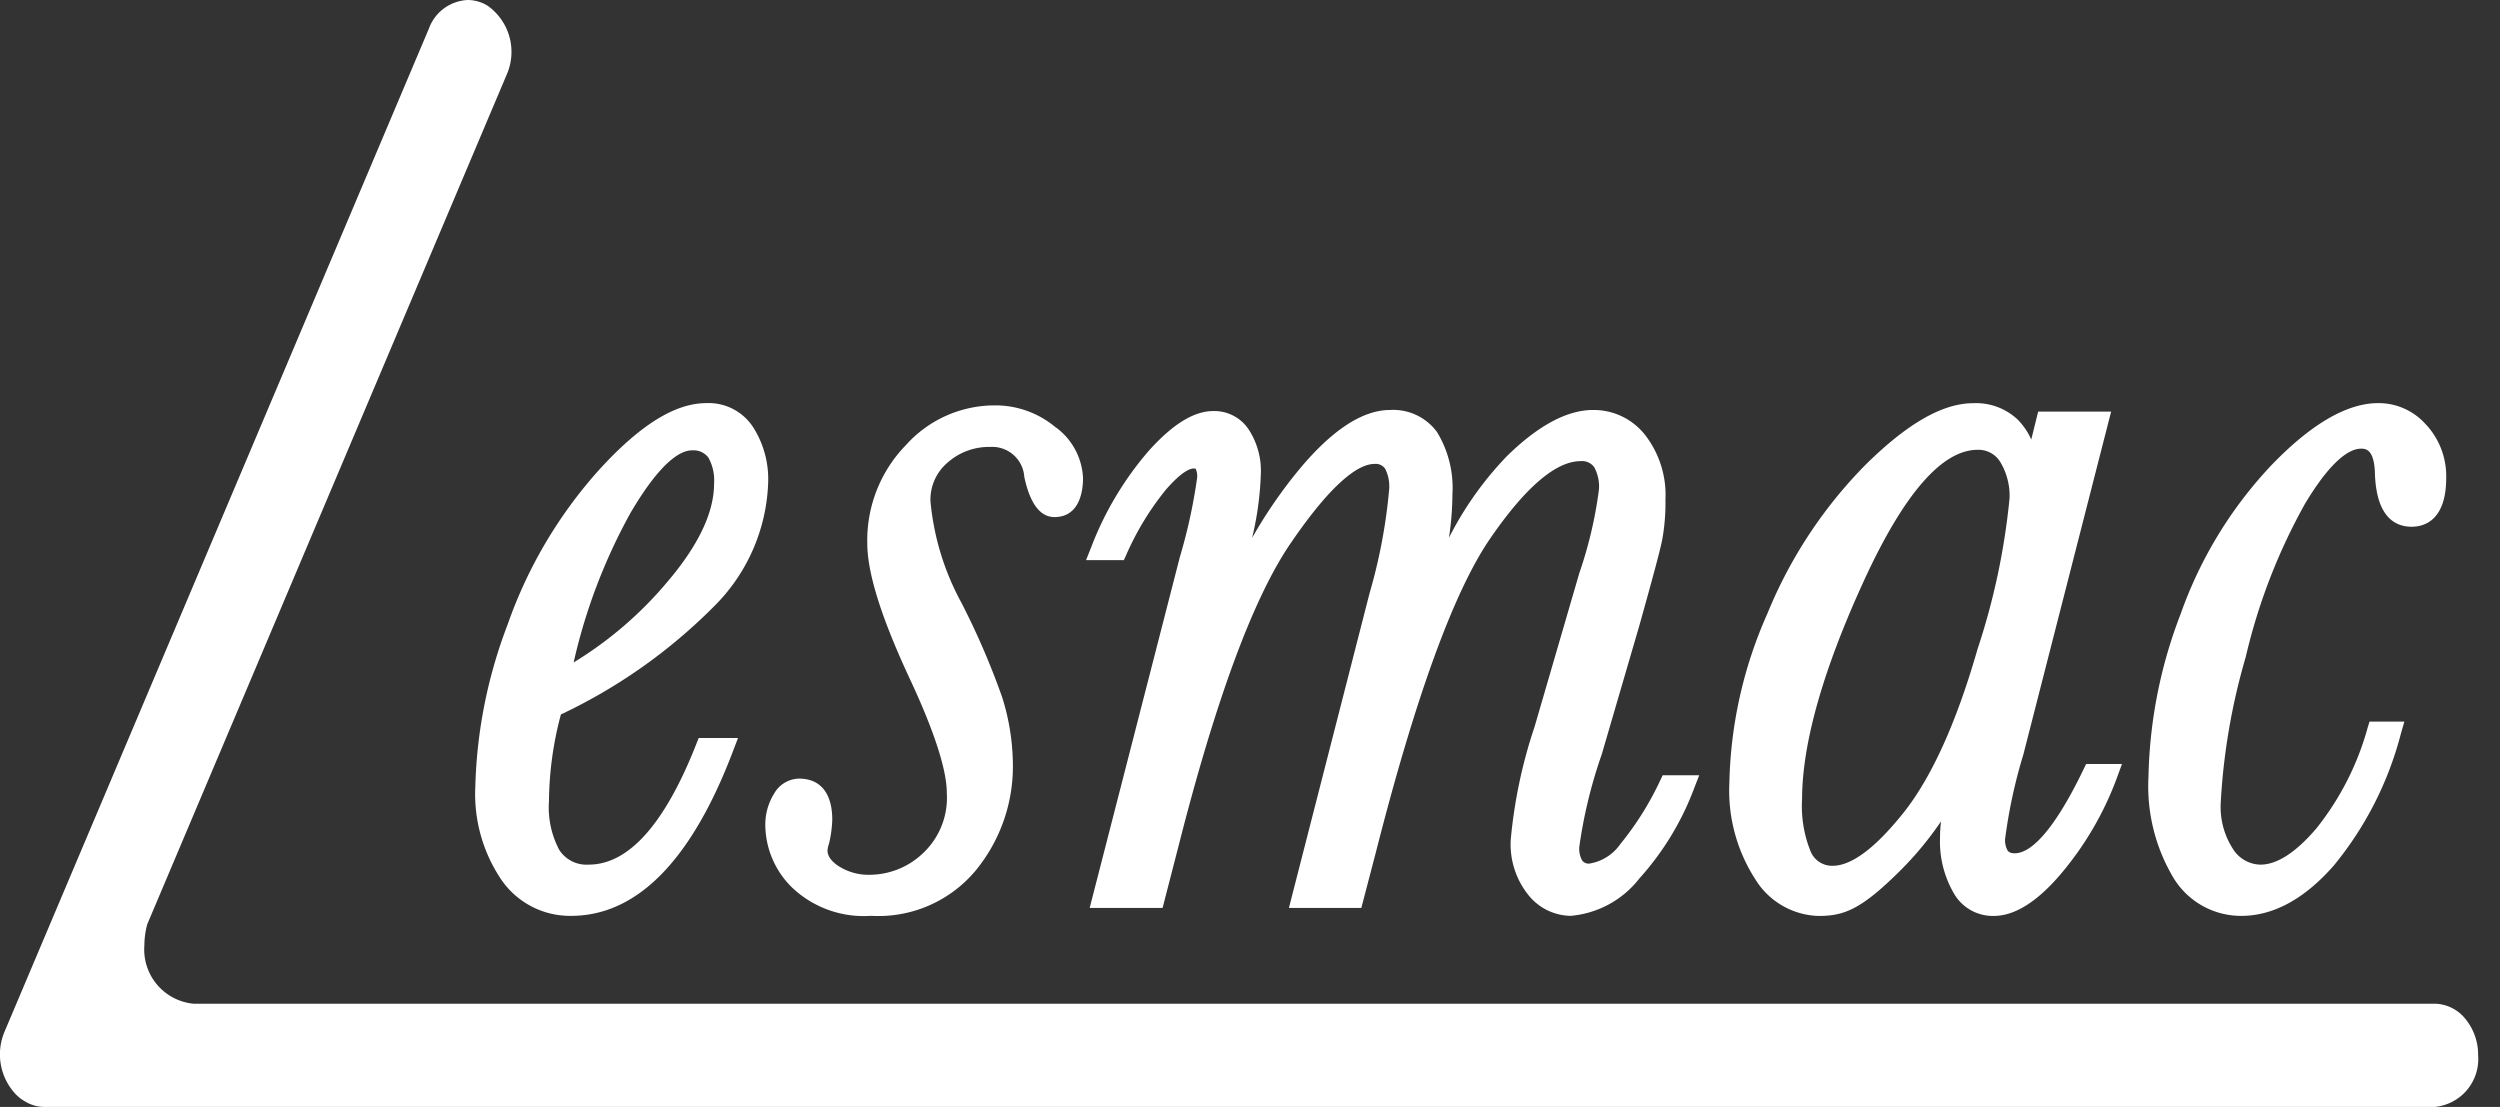 <svg xmlns="http://www.w3.org/2000/svg" xmlns:xlink="http://www.w3.org/1999/xlink" id="Group_19" data-name="Group 19" width="140" height="61.988" viewBox="0 0 140 61.988"><rect x="0" y="0" width="140" height="61.988" fill="#333333" stroke="none"/><defs><clipPath id="clip-path"><rect id="Rectangle_2" data-name="Rectangle 2" width="140" height="61.988" fill="#fff"></rect></clipPath></defs><g id="Group_3" data-name="Group 3" transform="translate(0)" clip-path="url(#clip-path)"><path id="Path_13" data-name="Path 13" d="M171.748,143.015c-1.767,4.515-3.8,6.805-6.05,6.805a1.817,1.817,0,0,1-1.643-.821,5.094,5.094,0,0,1-.578-2.733,19.312,19.312,0,0,1,.669-4.856,30.314,30.314,0,0,0,8.589-6.067,10.236,10.236,0,0,0,3.018-6.94,5.4,5.4,0,0,0-.869-3.12,2.971,2.971,0,0,0-2.594-1.307c-1.745,0-3.7,1.214-5.983,3.711a25.618,25.618,0,0,0-5.146,8.692,27.263,27.263,0,0,0-1.808,9.064,8.558,8.558,0,0,0,1.482,5.258,4.665,4.665,0,0,0,3.877,1.988c3.7,0,6.761-3.115,9.084-9.259l.267-.7h-2.2Zm-.259-16.393a1.037,1.037,0,0,1,.918.407,2.626,2.626,0,0,1,.315,1.468c0,1.606-.883,3.458-2.624,5.5a21.268,21.268,0,0,1-5.239,4.5,31.641,31.641,0,0,1,3.2-8.4c1.694-2.874,2.8-3.477,3.431-3.477" transform="translate(-132.735 -101.401)" fill="#fff"></path><path id="Path_14" data-name="Path 14" d="M291.259,125.968a5.246,5.246,0,0,0-3.487-1.233,6.676,6.676,0,0,0-4.893,2.213,7.64,7.64,0,0,0-2.173,5.508c0,1.686.8,4.22,2.454,7.747,1.329,2.868,2,4.971,2,6.251a4.252,4.252,0,0,1-1.3,3.326,4.357,4.357,0,0,1-3,1.241,3.113,3.113,0,0,1-1.768-.49c-.613-.41-.613-.763-.613-.879a1.455,1.455,0,0,1,.081-.368l.008-.025.005-.025a6.616,6.616,0,0,0,.172-1.293c0-1.487-.661-2.305-1.862-2.305a1.635,1.635,0,0,0-1.387.827,3.278,3.278,0,0,0-.5,1.827,4.955,4.955,0,0,0,1.517,3.463,5.829,5.829,0,0,0,4.4,1.566,7.084,7.084,0,0,0,5.927-2.616,9.176,9.176,0,0,0,2.02-5.74,12.8,12.8,0,0,0-.6-3.882,42.462,42.462,0,0,0-2.282-5.294,14.684,14.684,0,0,1-1.734-5.678,2.718,2.718,0,0,1,.95-2.163,3.482,3.482,0,0,1,2.392-.884,1.8,1.8,0,0,1,1.913,1.682c.319,1.49.888,2.245,1.689,2.245,1.44,0,1.6-1.524,1.6-2.179a3.728,3.728,0,0,0-1.524-2.846" transform="translate(-232.138 -102.033)" fill="#fff"></path><path id="Path_15" data-name="Path 15" d="M435.12,146.961a17.048,17.048,0,0,1-2.249,3.6,2.621,2.621,0,0,1-1.738,1.1.443.443,0,0,1-.41-.184,1.358,1.358,0,0,1-.157-.741,26.881,26.881,0,0,1,1.258-5.189l2.083-7.132c.757-2.694,1.184-4.286,1.3-4.869a11.5,11.5,0,0,0,.185-2.257,5.48,5.48,0,0,0-1.167-3.666,3.658,3.658,0,0,0-2.884-1.364c-1.464,0-3.1.881-4.859,2.618a18.907,18.907,0,0,0-3.213,4.537,16.517,16.517,0,0,0,.193-2.411,6.014,6.014,0,0,0-.861-3.507,3.039,3.039,0,0,0-2.63-1.237c-1.552,0-3.278,1.138-5.131,3.381a26.634,26.634,0,0,0-2.595,3.783,17.667,17.667,0,0,0,.488-3.56,4.24,4.24,0,0,0-.7-2.544,2.311,2.311,0,0,0-1.96-1c-1.082,0-2.258.723-3.6,2.209a18.127,18.127,0,0,0-3.242,5.424l-.286.715h2.117l.12-.259a15.847,15.847,0,0,1,2.232-3.683c.9-1.035,1.366-1.19,1.562-1.19.065,0,.106.012.119.036a1.018,1.018,0,0,1,.073.477,30.319,30.319,0,0,1-.969,4.447l-5.05,19.649h4.083l.892-3.46c2.074-8.176,4.176-13.868,6.249-16.917,2.52-3.707,3.956-4.486,4.716-4.486a.644.644,0,0,1,.613.279,2.19,2.19,0,0,1,.22,1.121,30.346,30.346,0,0,1-1.1,5.841l-4.516,17.622h4.055l.814-3.111c2.215-8.7,4.367-14.61,6.395-17.565,1.979-2.883,3.687-4.345,5.078-4.345a.844.844,0,0,1,.755.339,2.275,2.275,0,0,1,.265,1.251,23.588,23.588,0,0,1-1.1,4.683l-2.509,8.616a27.7,27.7,0,0,0-1.33,6.306,4.532,4.532,0,0,0,1.029,3.154,3.087,3.087,0,0,0,2.328,1.115,5.467,5.467,0,0,0,3.846-2.093,15.808,15.808,0,0,0,3.075-5.07l.277-.71h-2.047Z" transform="translate(-342.127 -103.3)" fill="#fff"></path><path id="Path_16" data-name="Path 16" d="M679.317,144.435c-1.885,3.927-3.149,4.751-3.878,4.751-.287,0-.373-.119-.4-.158a1.2,1.2,0,0,1-.139-.641,28.928,28.928,0,0,1,1.023-4.732l4.916-19.205h-4.086l-.388,1.565a3.712,3.712,0,0,0-.778-1.135,3.405,3.405,0,0,0-2.469-.9c-1.7,0-3.661,1.115-5.993,3.409a25.63,25.63,0,0,0-5.539,8.38,24.48,24.48,0,0,0-2.126,9.457,9.154,9.154,0,0,0,1.448,5.407,4.3,4.3,0,0,0,3.537,2.061c1.427,0,2.375-.348,4.553-2.508a18.577,18.577,0,0,0,2.313-2.787,8.967,8.967,0,0,0-.056.962,5.769,5.769,0,0,0,.746,3.014,2.513,2.513,0,0,0,2.264,1.318c1.2,0,2.5-.833,3.863-2.477a17.94,17.94,0,0,0,3.062-5.331l.255-.7h-2.007Zm-15.786,1.736c0-3.11,1.159-7.217,3.445-12.208,2.24-4.892,4.388-7.372,6.382-7.372a1.427,1.427,0,0,1,1.3.729,3.67,3.67,0,0,1,.493,1.971,38.721,38.721,0,0,1-1.792,8.454c-1.185,4.134-2.594,7.237-4.19,9.223-1.556,1.936-2.876,2.917-3.925,2.917a1.3,1.3,0,0,1-1.24-.817,6.765,6.765,0,0,1-.474-2.9" transform="translate(-562.615 -101.401)" fill="#fff"></path><path id="Path_17" data-name="Path 17" d="M842.145,125.184a3.53,3.53,0,0,0-2.687-1.208c-1.734,0-3.735,1.16-5.947,3.448a23.529,23.529,0,0,0-5.1,8.333,26.709,26.709,0,0,0-1.81,9.116,10.009,10.009,0,0,0,1.416,5.717,4.427,4.427,0,0,0,3.782,2.1c1.795,0,3.536-.947,5.176-2.816a19.2,19.2,0,0,0,3.763-7.4l.191-.662h-1.953l-.1.33A15.711,15.711,0,0,1,836,147.795c-1.15,1.344-2.2,2.026-3.134,2.026a1.861,1.861,0,0,1-1.548-.9,4.327,4.327,0,0,1-.673-2.558,35.923,35.923,0,0,1,1.4-8.167,32.931,32.931,0,0,1,3.329-8.6c1.528-2.537,2.544-3.069,3.127-3.069.24,0,.74,0,.78,1.388.079,2.465,1.158,2.983,2.049,2.983.726,0,1.943-.357,1.943-2.749a4.25,4.25,0,0,0-1.124-2.966" transform="translate(-706.285 -101.401)" fill="#fff"></path><path id="Path_18" data-name="Path 18" d="M138.06,57.056a2.246,2.246,0,0,0-1.721-.848H10.841a3.048,3.048,0,0,1-2.756-3.271,4.6,4.6,0,0,1,.163-1.183L28.37,4.192A3.167,3.167,0,0,0,27.286.307,2.156,2.156,0,0,0,26.2,0a2.431,2.431,0,0,0-2.181,1.6L.257,57.767a3.26,3.26,0,0,0,.614,3.5,3.237,3.237,0,0,0,.249.227.619.619,0,0,0,.1.068,1.009,1.009,0,0,0,.125.085l.033.017a2.088,2.088,0,0,0,1.107.324H136.34a2.692,2.692,0,0,0,2.435-2.89,3.16,3.16,0,0,0-.714-2.042" transform="translate(0)" fill="#fff"></path></g></svg>